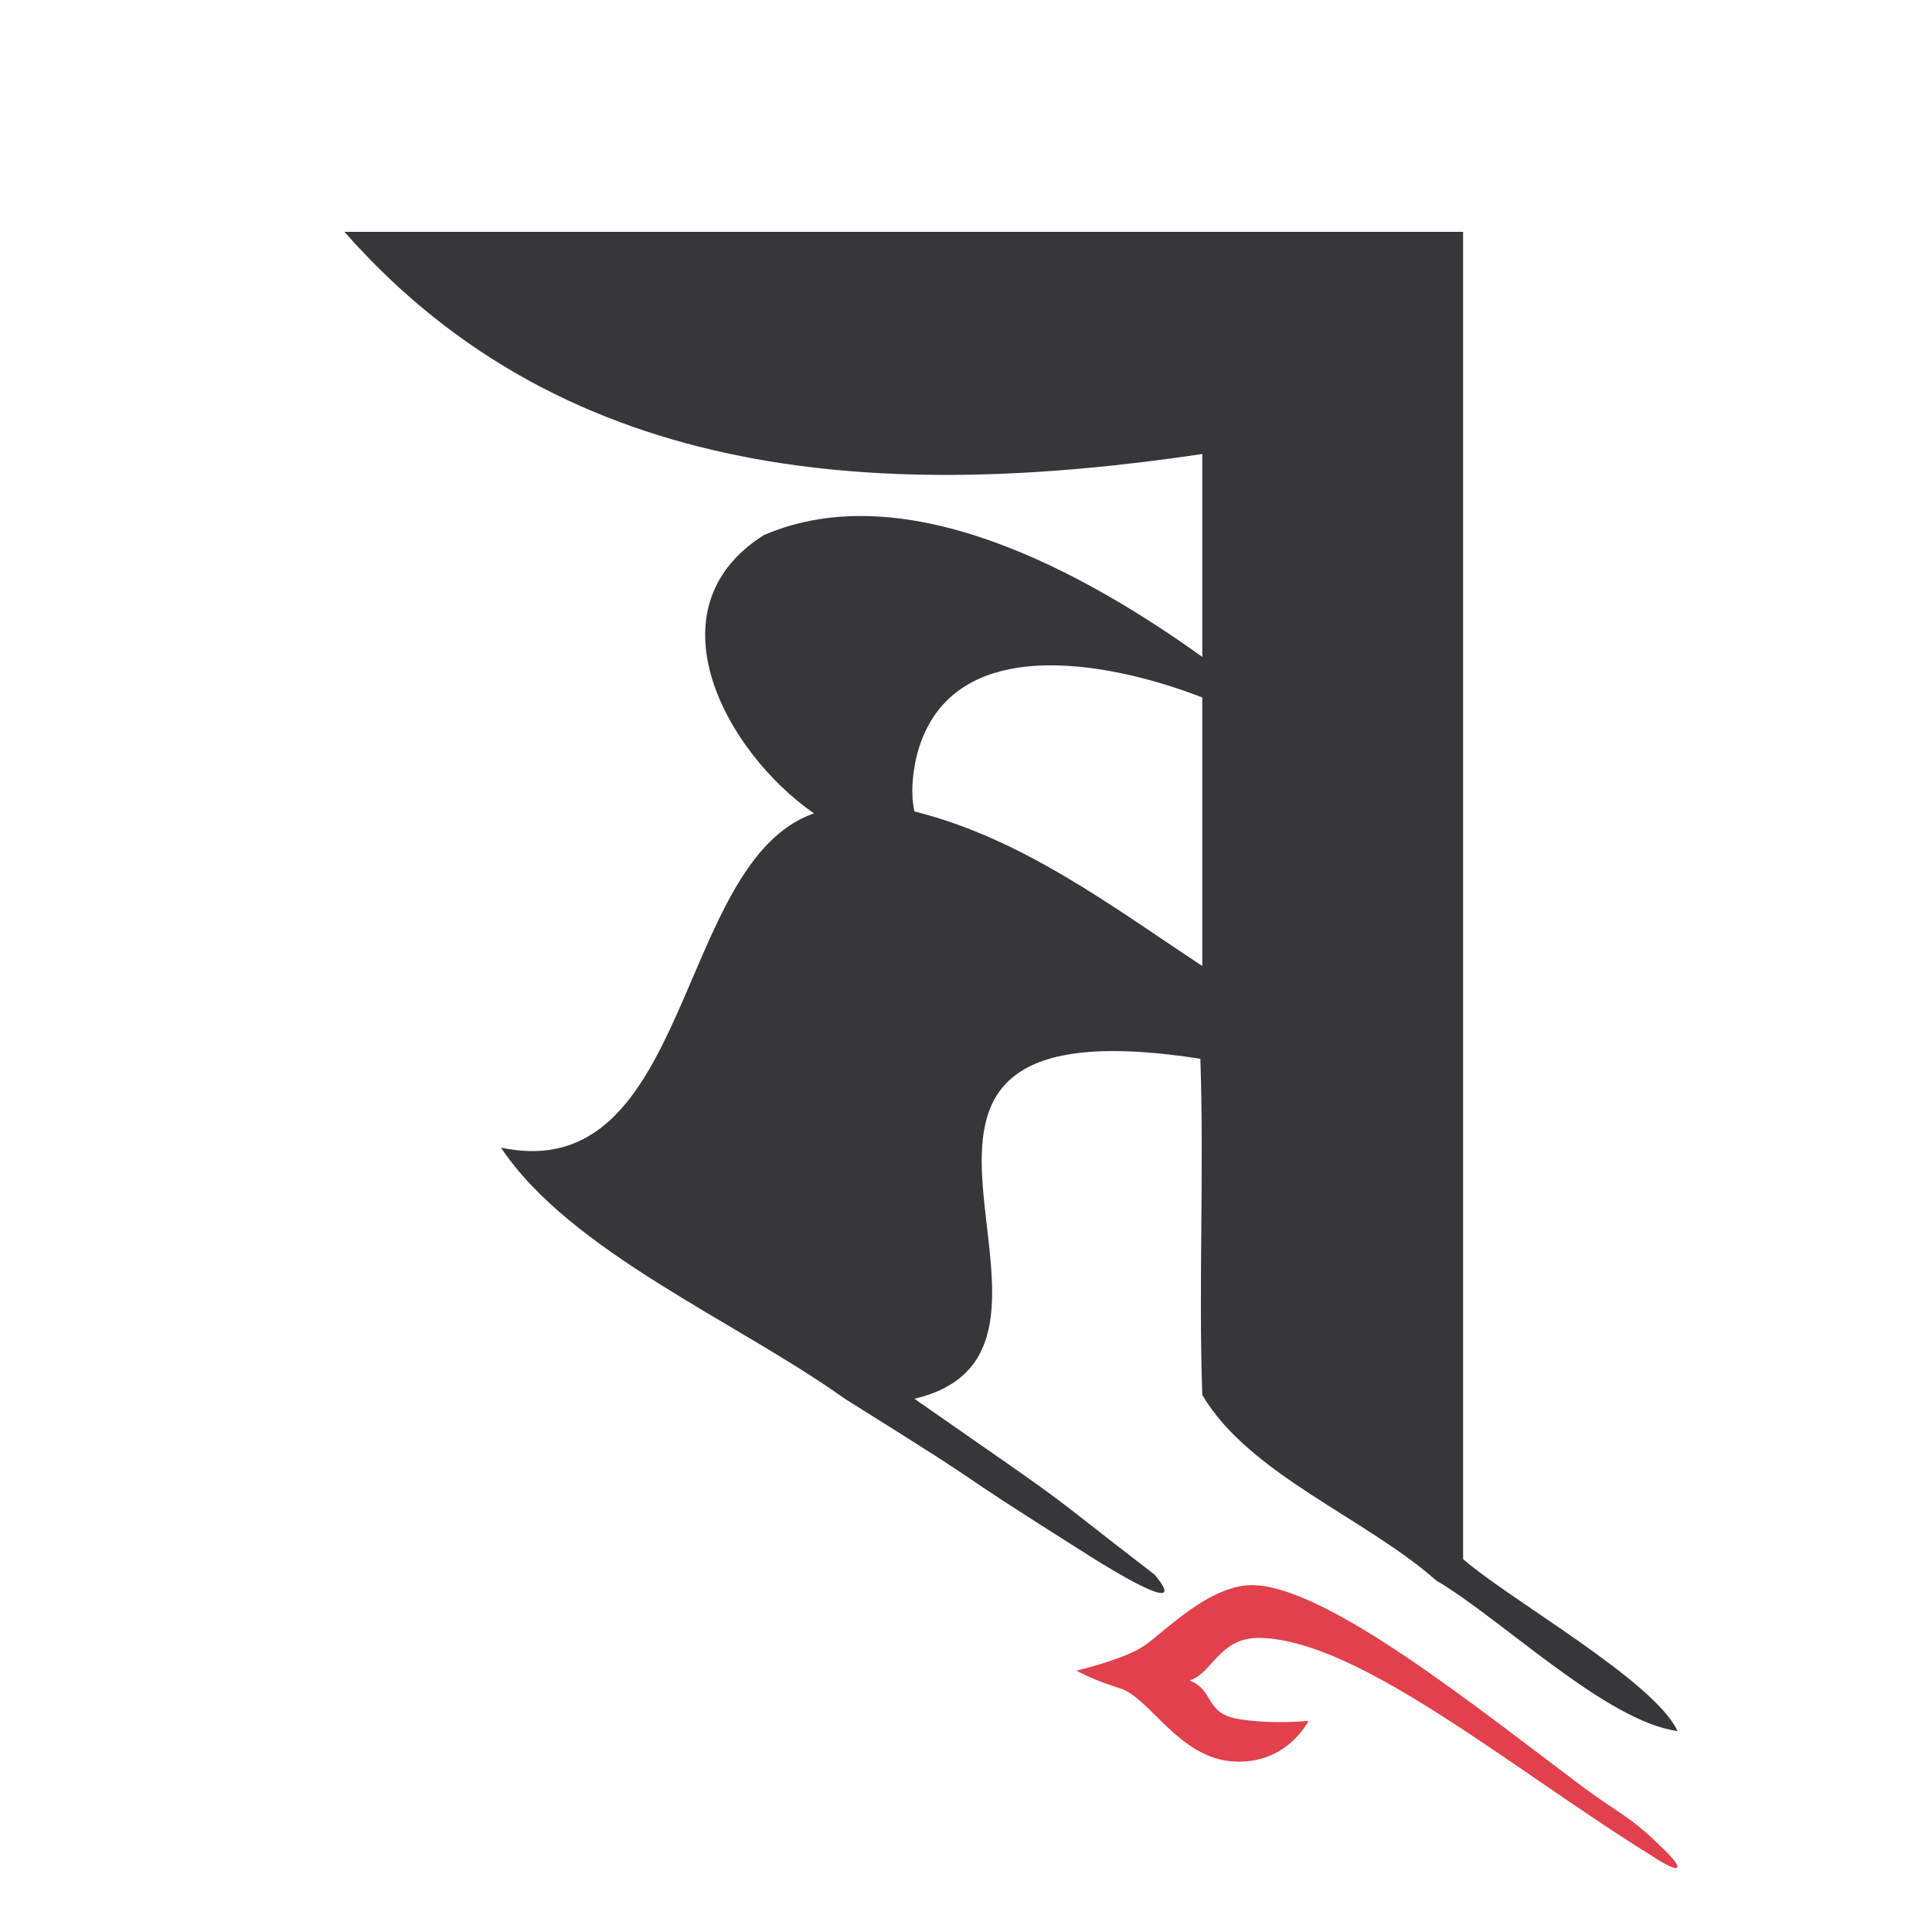 <?xml version="1.0" encoding="UTF-8"?>
<svg id="Layer_3" data-name="Layer 3" xmlns="http://www.w3.org/2000/svg" viewBox="0 0 100 100">
  <defs>
    <style>
      .cls-1 {
        fill: #37373a;
      }

      .cls-1, .cls-2 {
        stroke-width: 0px;
      }

      .cls-2 {
        fill: #e2404d;
      }
    </style>
  </defs>
  <path class="cls-1" d="m62.23,72.2c2.4,4.1,8.5,6.4,12.1,9.6,3.4,2,8.8,7.3,12.5,7.8-1.2-2.6-8.7-6.8-11.1-8.9V25.7h0v-13.7H17.83c11.6,13.2,28.2,13.9,44.4,11.5v10.5c-6-4.3-15.3-9.5-22.7-6.3-6,3.8-2,11.2,2.6,14.4-7.2,2.5-6.3,19.4-16.2,17.3,3.6,5.4,12.2,9,17.8,13,9.6,6,3.44,2.31,12.94,8.31.5.3,5.1,3.2,3.1.8-6.64-5.11-3.24-2.71-12.44-9.11,11-2.6-6.5-20.9,14.8-17.6.2,5.8-.1,11.6.1,17.4h0Zm-14.8-33c1.6-6.6,9.9-5,14.8-3.1v13.9c-4.7-3.1-9.3-6.6-14.9-8-.2-.9-.1-1.9.1-2.8h0Z"/>
  <path class="cls-2" d="m85.93,95.54c-1.55-1.53-2.21-1.71-4.07-3.1-5.52-4.14-13-10.16-16.87-10.39-2.31-.14-4.75,2.46-5.79,3.15-1.04.7-3.48,1.27-3.48,1.27,0,0,.73.44,2.26.92,1.53.48,3.02,3.58,5.82,3.78,2.8.2,3.93-2.1,3.93-2.1,0,0-1.82.2-3.61-.09-1.79-.3-1.23-1.46-2.54-2,1.21-.4,1.53-2.26,3.67-2.2,5.15.13,13.09,6.85,20.27,11.29-.08-.05,1.14.78,1.29.59.15-.19-.94-1.18-.88-1.11"/>
</svg>